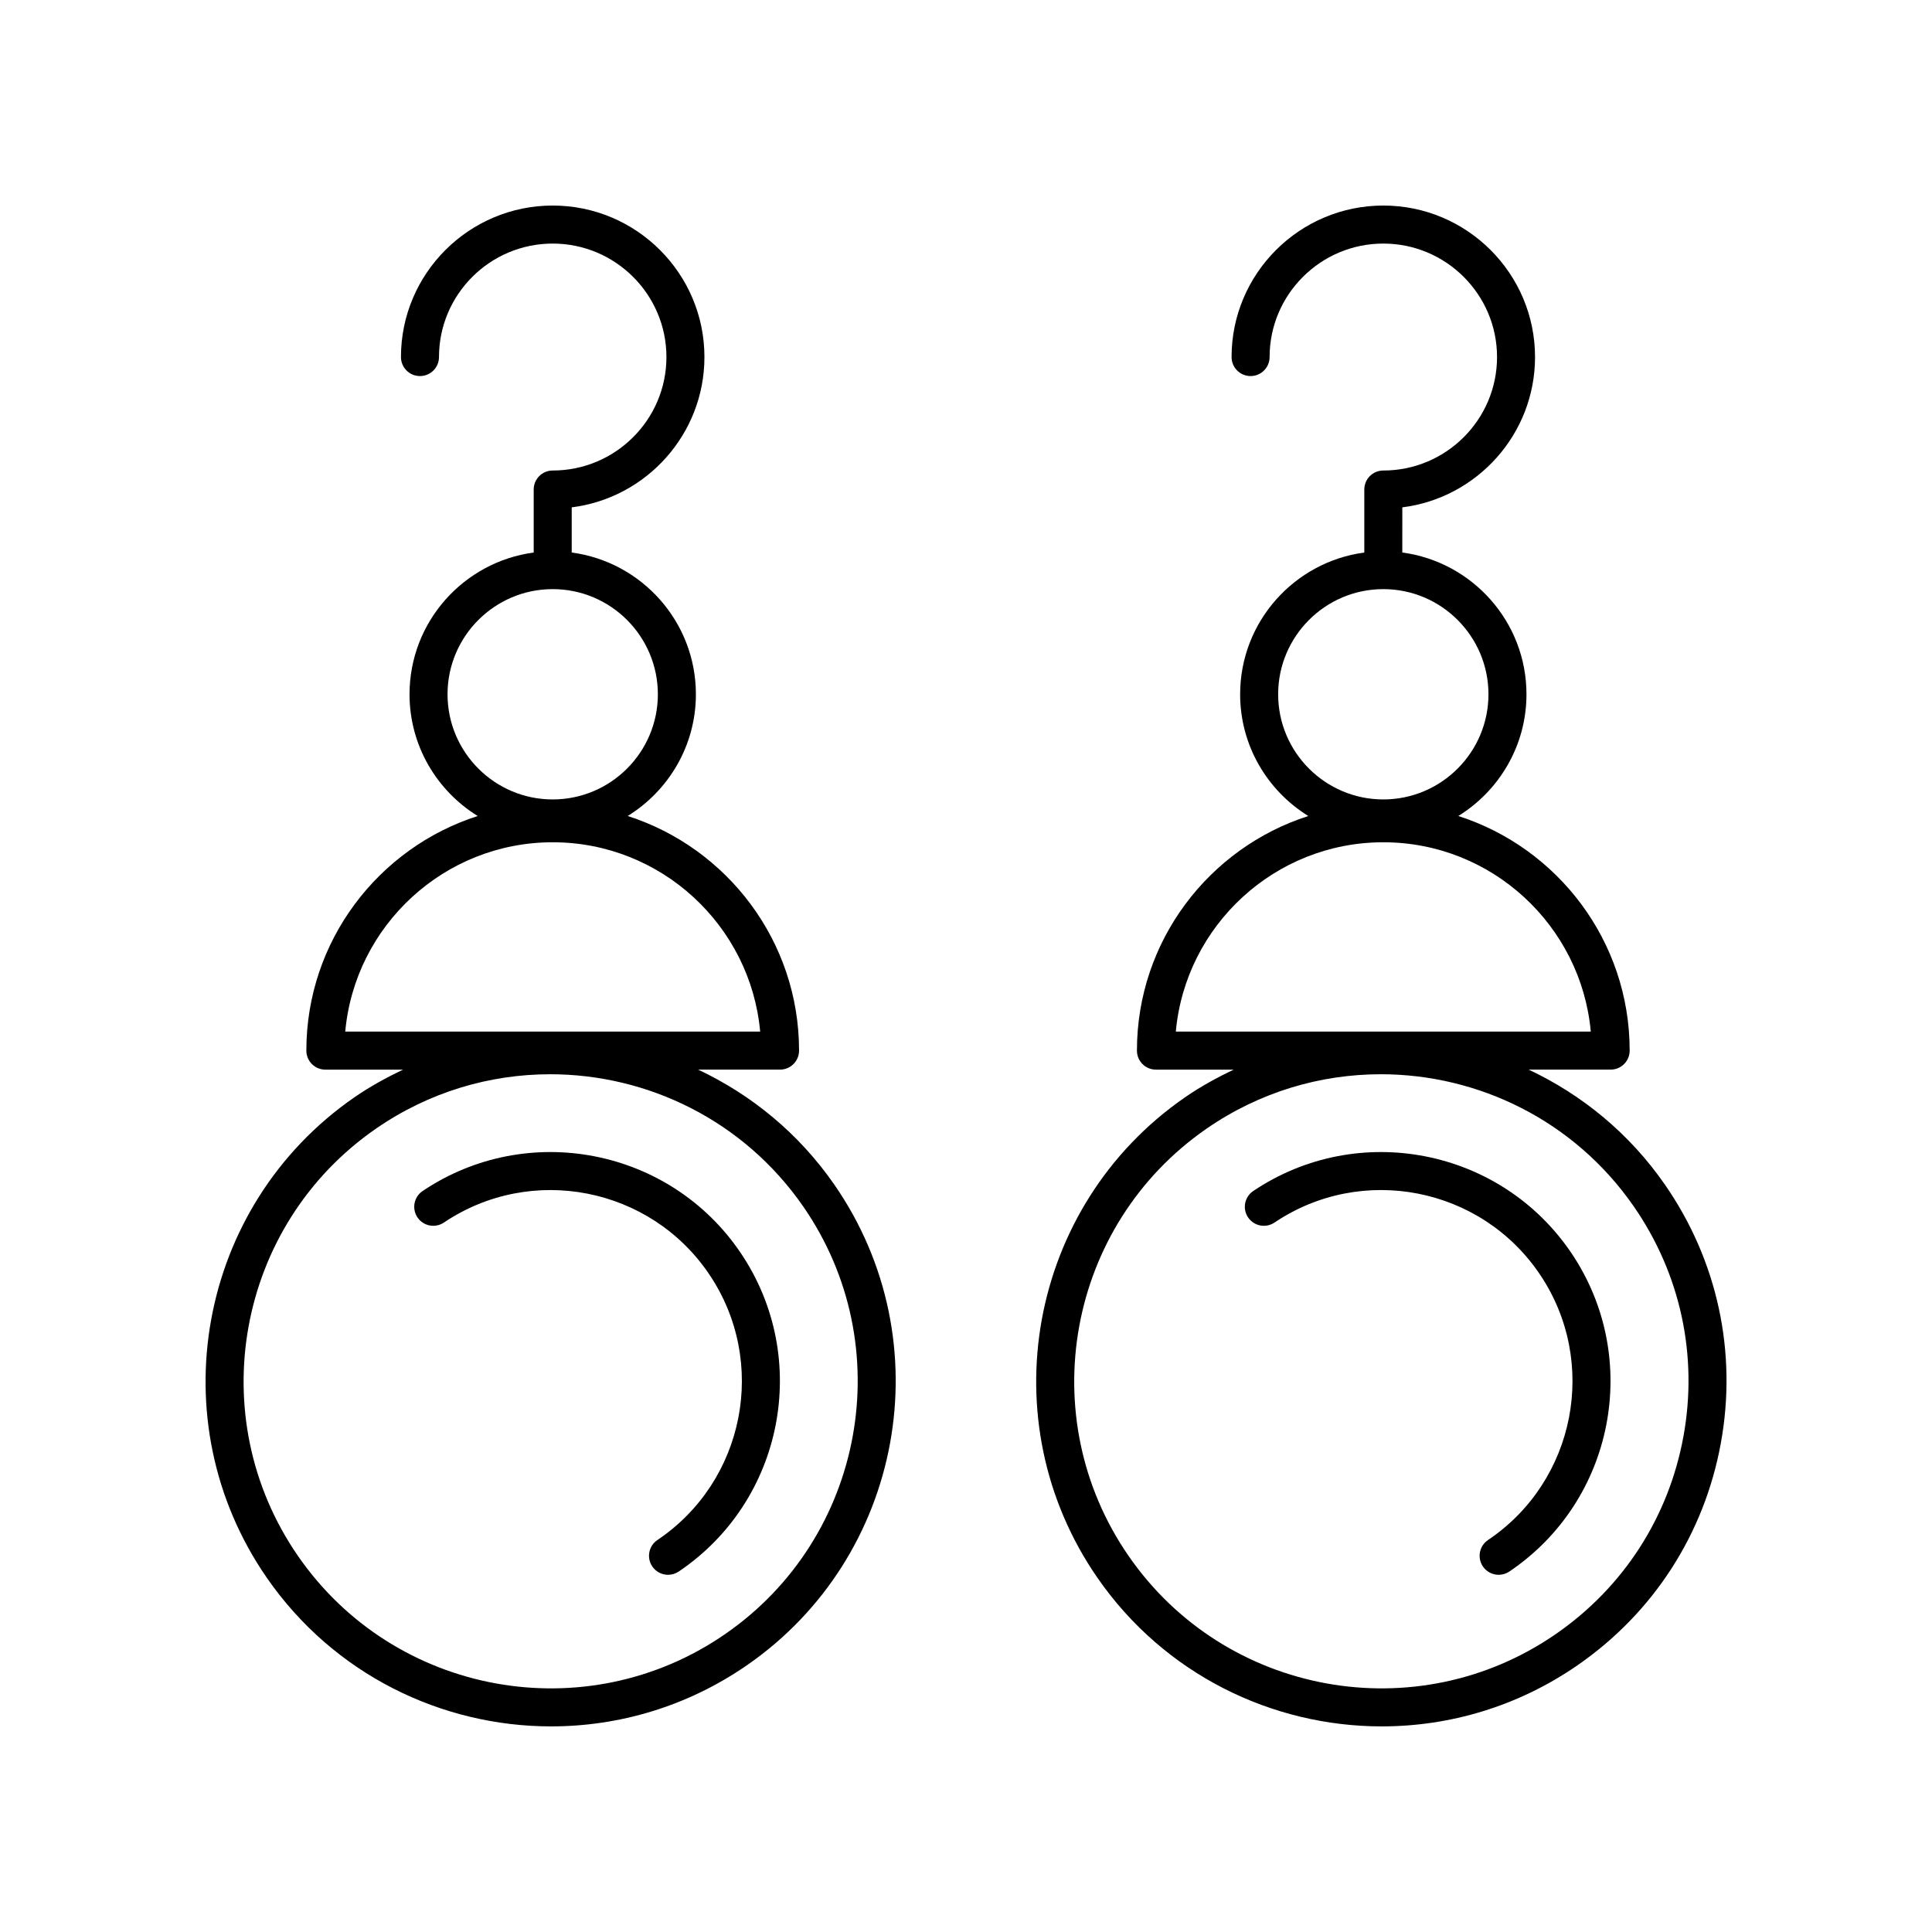 <?xml version="1.0" encoding="UTF-8"?>
<!-- Uploaded to: SVG Find, www.svgrepo.com, Generator: SVG Find Mixer Tools -->
<svg fill="#000000" width="800px" height="800px" version="1.1" viewBox="144 144 512 512" xmlns="http://www.w3.org/2000/svg">
 <g>
  <path d="m256 459.63c-2.309 1.555-2.918 4.684-1.367 6.996 1.551 2.293 4.668 2.922 6.996 1.367 23.188-15.605 54.758-9.426 70.359 13.766 15.605 23.191 9.434 54.758-13.766 70.359-2.309 1.555-2.918 4.684-1.367 6.996 0.973 1.441 2.562 2.223 4.188 2.223 0.965 0 1.945-0.277 2.809-0.855 27.805-18.707 35.207-56.547 16.5-84.355-18.699-27.797-56.535-35.195-84.352-16.496z"/>
  <path d="m329 427.46h21.719c2.785 0 5.039-2.254 5.039-5.039 0-29.066-19.105-53.738-45.41-62.172 10.82-6.691 18.07-18.633 18.07-32.258 0-19.207-14.363-35.094-32.91-37.57v-11.969c19.805-2.481 35.172-19.398 35.172-39.832 0-22.137-18.035-40.148-40.211-40.148-22.176 0-40.211 18.012-40.211 40.148 0 2.785 2.254 5.039 5.039 5.039 2.785 0 5.039-2.254 5.039-5.039 0-16.582 13.52-30.07 30.137-30.07 16.613 0 30.137 13.492 30.137 30.07 0 16.582-13.52 30.07-30.137 30.07-2.785 0-5.039 2.254-5.039 5.039v16.695c-18.543 2.477-32.906 18.359-32.906 37.57 0 13.629 7.25 25.566 18.066 32.258-26.305 8.43-45.41 33.102-45.41 62.172 0 2.785 2.254 5.039 5.039 5.039h20.609c-4.438 2.102-8.797 4.484-12.965 7.371-41.477 28.703-51.867 85.801-23.168 127.28 17.738 25.629 46.316 39.395 75.355 39.395 17.949 0 36.074-5.258 51.922-16.227 41.477-28.703 51.871-85.797 23.172-127.28-9.473-13.691-22.07-23.914-36.148-30.547zm-66.398-99.469c0-15.363 12.5-27.867 27.867-27.867 15.371 0 27.871 12.5 27.871 27.867 0 15.363-12.5 27.867-27.871 27.867-15.363 0-27.867-12.5-27.867-27.867zm27.867 39.219c28.746 0 52.434 22.082 54.984 50.176h-109.96c2.555-28.094 26.238-50.176 54.98-50.176zm45.773 209.79c-36.906 25.539-87.711 16.297-113.25-20.621-25.539-36.91-16.289-87.715 20.621-113.26 14.098-9.758 30.223-14.434 46.195-14.434 25.84 0 51.277 12.25 67.066 35.059 25.535 36.91 16.281 87.715-20.629 113.25z"/>
  <path d="m476.12 459.63c-2.309 1.555-2.918 4.684-1.367 6.996 1.555 2.293 4.668 2.922 6.996 1.367 23.18-15.605 54.754-9.438 70.359 13.766 15.605 23.191 9.434 54.758-13.766 70.359-2.309 1.555-2.918 4.684-1.367 6.996 0.973 1.441 2.562 2.223 4.188 2.223 0.965 0 1.945-0.277 2.809-0.855 27.805-18.707 35.207-56.547 16.5-84.355-18.715-27.793-56.535-35.195-84.352-16.496z"/>
  <path d="m549.11 427.46h21.73c2.785 0 5.039-2.254 5.039-5.039 0-29.07-19.105-53.742-45.414-62.172 10.82-6.691 18.066-18.629 18.066-32.258 0-19.207-14.363-35.09-32.906-37.57l0.004-11.969c19.805-2.481 35.172-19.398 35.172-39.832 0-22.137-18.035-40.148-40.211-40.148-22.176 0-40.211 18.012-40.211 40.148 0 2.785 2.254 5.039 5.039 5.039 2.785 0 5.039-2.254 5.039-5.039 0-16.582 13.52-30.07 30.137-30.07 16.613 0 30.137 13.492 30.137 30.07 0 16.582-13.52 30.07-30.137 30.07-2.785 0-5.039 2.254-5.039 5.039v16.695c-18.543 2.477-32.906 18.359-32.906 37.57 0 13.629 7.25 25.566 18.066 32.258-26.305 8.43-45.414 33.102-45.414 62.172 0 2.785 2.254 5.039 5.039 5.039h20.621c-4.441 2.102-8.801 4.484-12.969 7.371-41.477 28.703-51.867 85.801-23.168 127.28 17.738 25.629 46.316 39.395 75.355 39.395 17.949 0 36.074-5.258 51.922-16.227 20.094-13.902 33.57-34.801 37.941-58.84 4.379-24.039-0.871-48.344-14.773-68.438-9.477-13.695-22.078-23.918-36.16-30.547zm-66.387-99.469c0-15.363 12.5-27.867 27.867-27.867 15.363 0 27.867 12.5 27.867 27.867 0 15.363-12.5 27.867-27.867 27.867-15.363 0-27.867-12.5-27.867-27.867zm27.867 39.219c28.746 0 52.434 22.082 54.984 50.176h-109.97c2.555-28.094 26.242-50.176 54.988-50.176zm79.539 157.43c-3.891 21.391-15.883 39.984-33.766 52.359-36.898 25.539-87.715 16.297-113.25-20.621-25.539-36.91-16.289-87.715 20.621-113.26 14.102-9.758 30.223-14.434 46.199-14.434 25.836 0 51.27 12.25 67.055 35.059 12.371 17.879 17.039 39.508 13.145 60.895z"/>
 </g>
</svg>